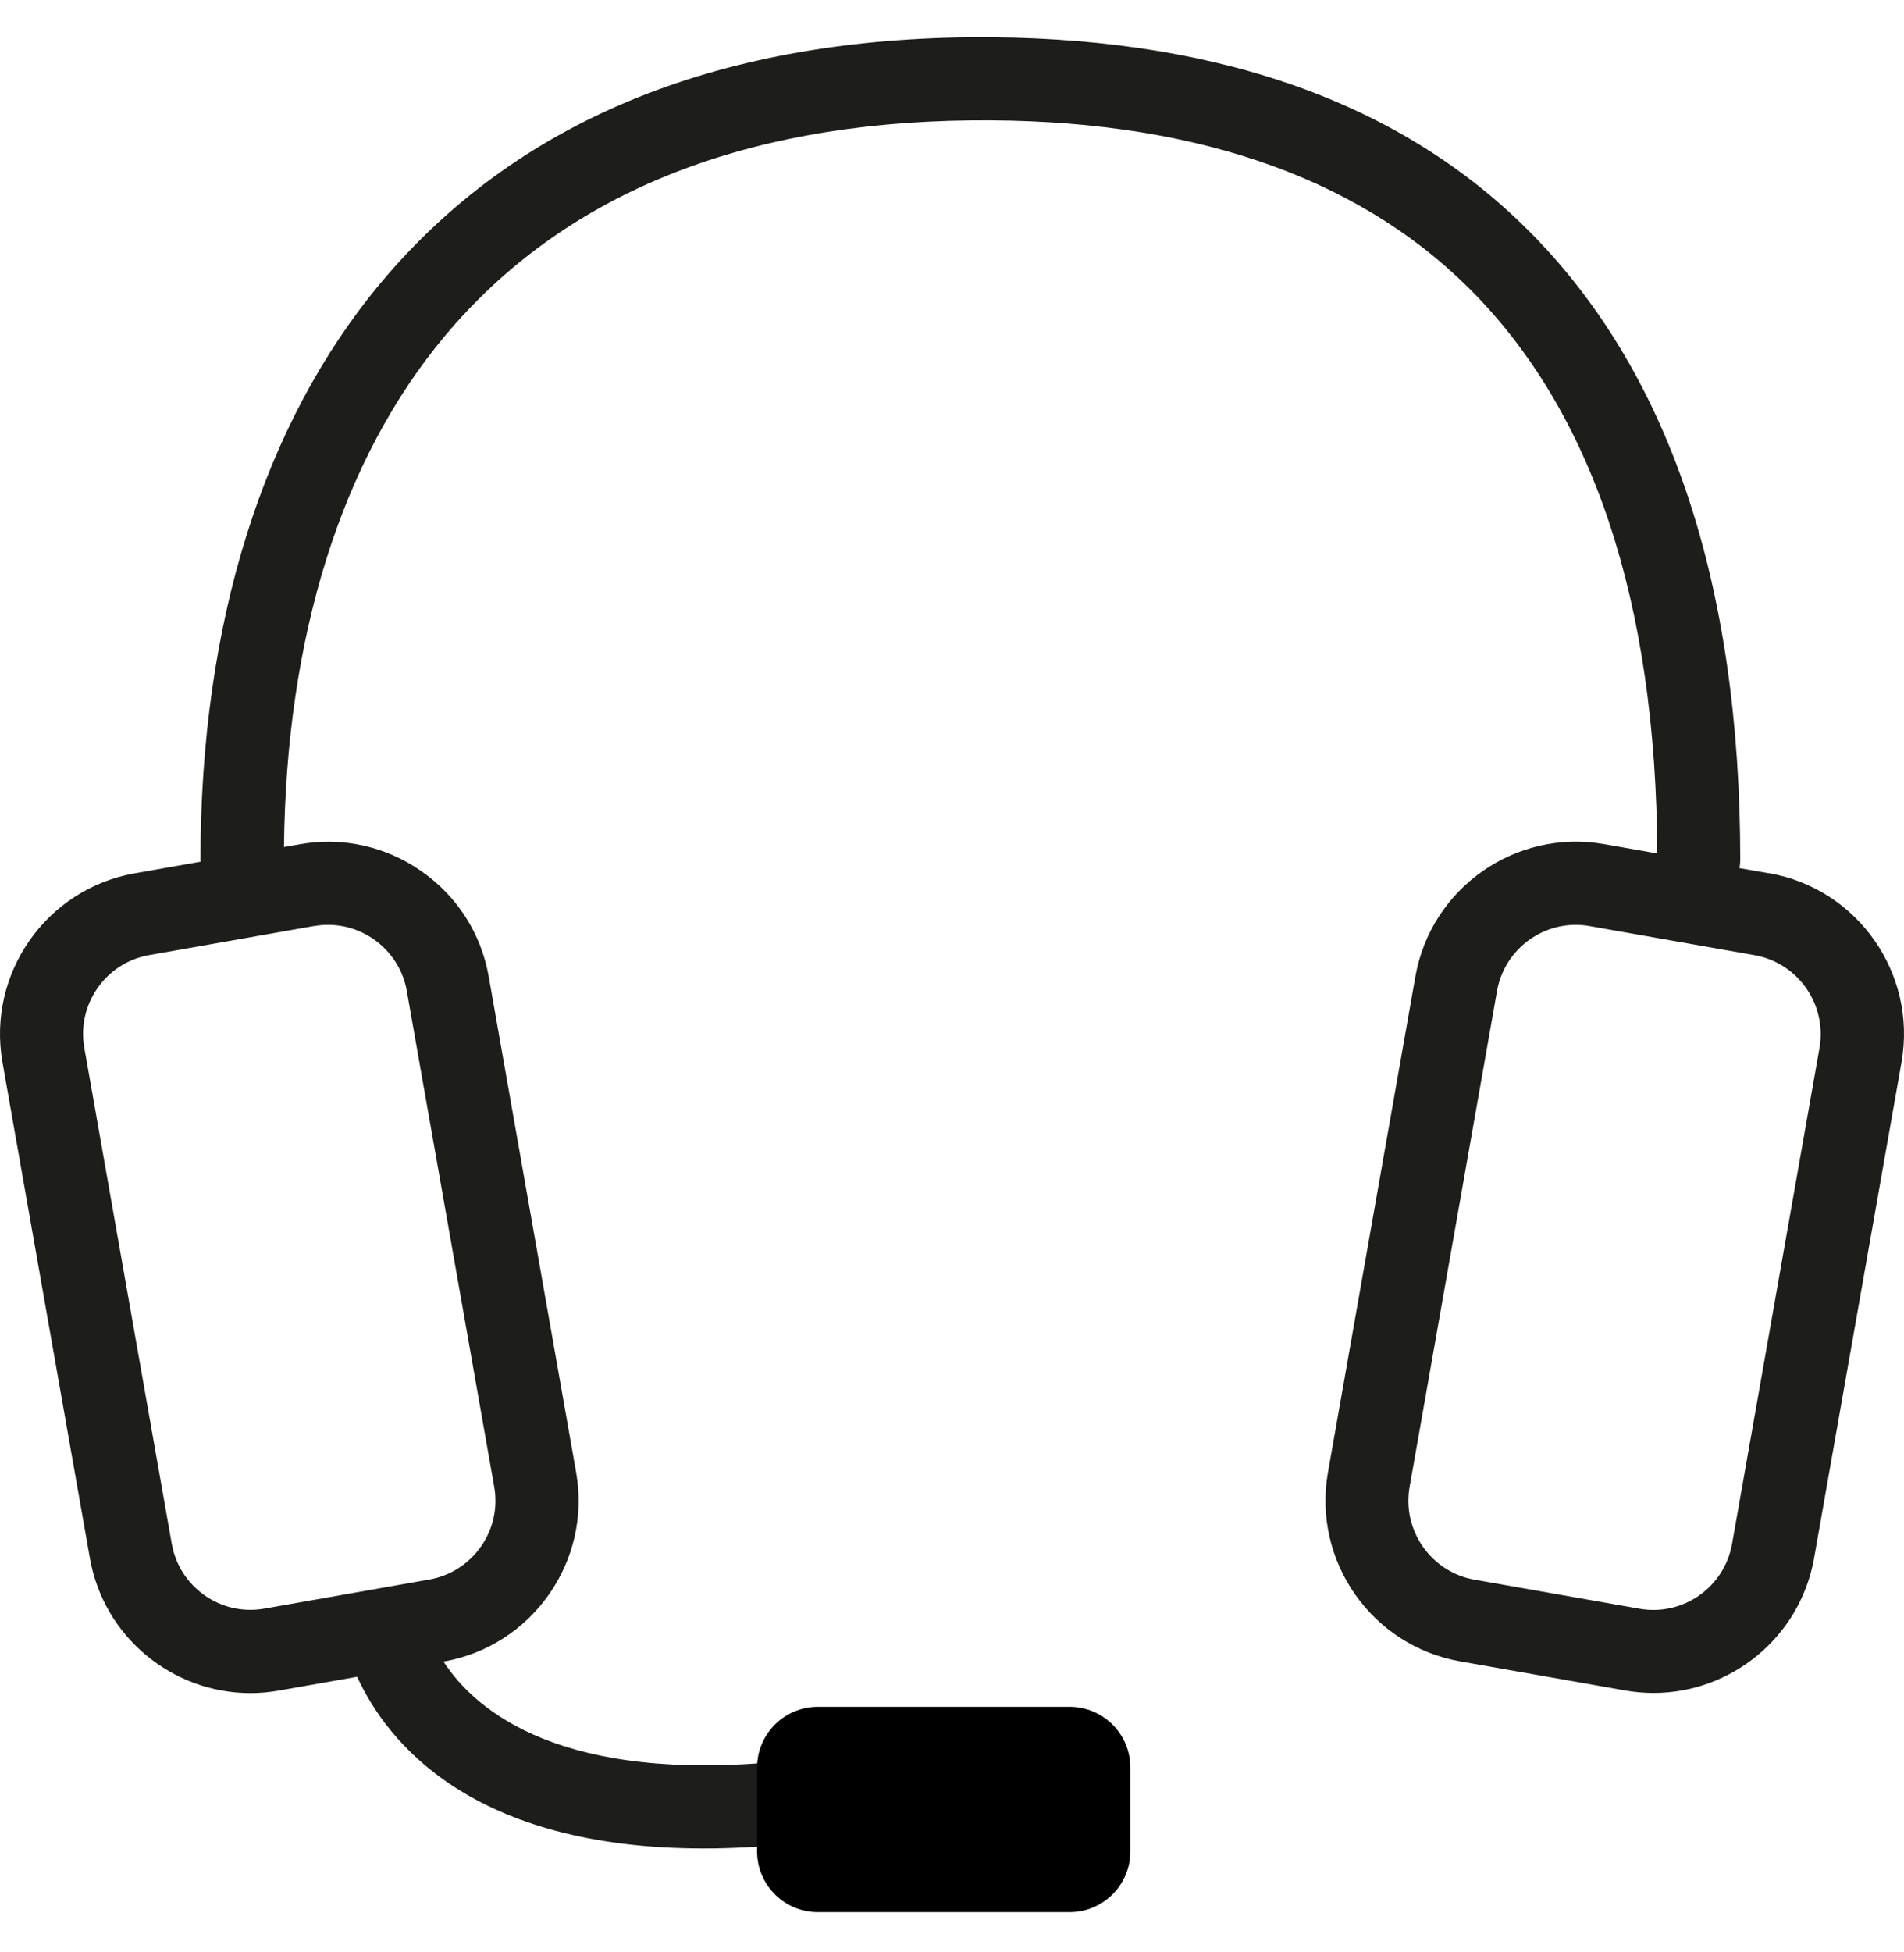 <svg width="40" height="41" viewBox="0 0 40 41" fill="none" xmlns="http://www.w3.org/2000/svg">
<path d="M37.164 18.34L36.543 18.231C36.554 18.176 36.56 18.117 36.56 18.061C36.56 12.21 35.049 7.748 32.065 4.796C29.325 2.083 25.399 0.739 20.377 0.783C14.979 0.837 10.815 2.574 7.999 5.941C5.521 8.906 4.212 13.096 4.212 18.058C4.212 18.072 4.214 18.082 4.216 18.096L2.831 18.34C0.971 18.667 -0.275 20.447 0.052 22.308L1.889 32.723C2.181 34.383 3.629 35.555 5.261 35.555C5.457 35.555 5.658 35.537 5.857 35.502L7.503 35.212C8.129 36.578 9.901 38.818 14.785 38.818C15.352 38.818 15.963 38.787 16.619 38.722L16.445 36.986C11.814 37.448 10.008 35.954 9.316 34.892H9.325C11.185 34.562 12.431 32.782 12.104 30.922L10.267 20.506C10.108 19.607 9.608 18.824 8.858 18.299C8.108 17.773 7.198 17.57 6.302 17.729L5.966 17.788C6.011 13.36 7.174 9.654 9.342 7.06C11.816 4.103 15.535 2.578 20.399 2.528C24.925 2.48 28.444 3.662 30.841 6.033C33.459 8.624 34.793 12.625 34.817 17.923L33.703 17.727C31.842 17.4 30.064 18.645 29.735 20.506L27.898 30.922C27.571 32.782 28.817 34.562 30.677 34.889L34.143 35.5C34.344 35.535 34.543 35.552 34.739 35.552C36.368 35.552 37.817 34.381 38.111 32.721L39.948 22.305C40.275 20.445 39.029 18.665 37.169 18.338L37.164 18.34ZM6.6 19.448C6.699 19.43 6.795 19.422 6.893 19.422C7.233 19.422 7.567 19.526 7.855 19.727C8.223 19.987 8.47 20.371 8.546 20.809L10.383 31.225C10.544 32.136 9.931 33.009 9.019 33.17L5.553 33.781C4.639 33.943 3.769 33.33 3.608 32.418L1.771 22.002C1.61 21.09 2.223 20.216 3.134 20.057L6.6 19.446V19.448ZM38.225 22.005L36.388 32.42C36.227 33.332 35.356 33.945 34.442 33.783L30.976 33.173C30.064 33.011 29.454 32.139 29.613 31.227L31.45 20.811C31.593 19.998 32.305 19.422 33.103 19.422C33.199 19.422 33.297 19.43 33.395 19.448L36.861 20.059C37.773 20.22 38.384 21.093 38.225 22.005Z" fill="#1D1D1B"/>
<path d="M23.747 38.879V37.119C23.747 36.414 23.176 35.843 22.471 35.843H17.181C16.477 35.843 15.905 36.414 15.905 37.119V38.879C15.905 39.584 16.477 40.155 17.181 40.155H22.471C23.176 40.155 23.747 39.584 23.747 38.879Z" fill="black"/>
</svg>
